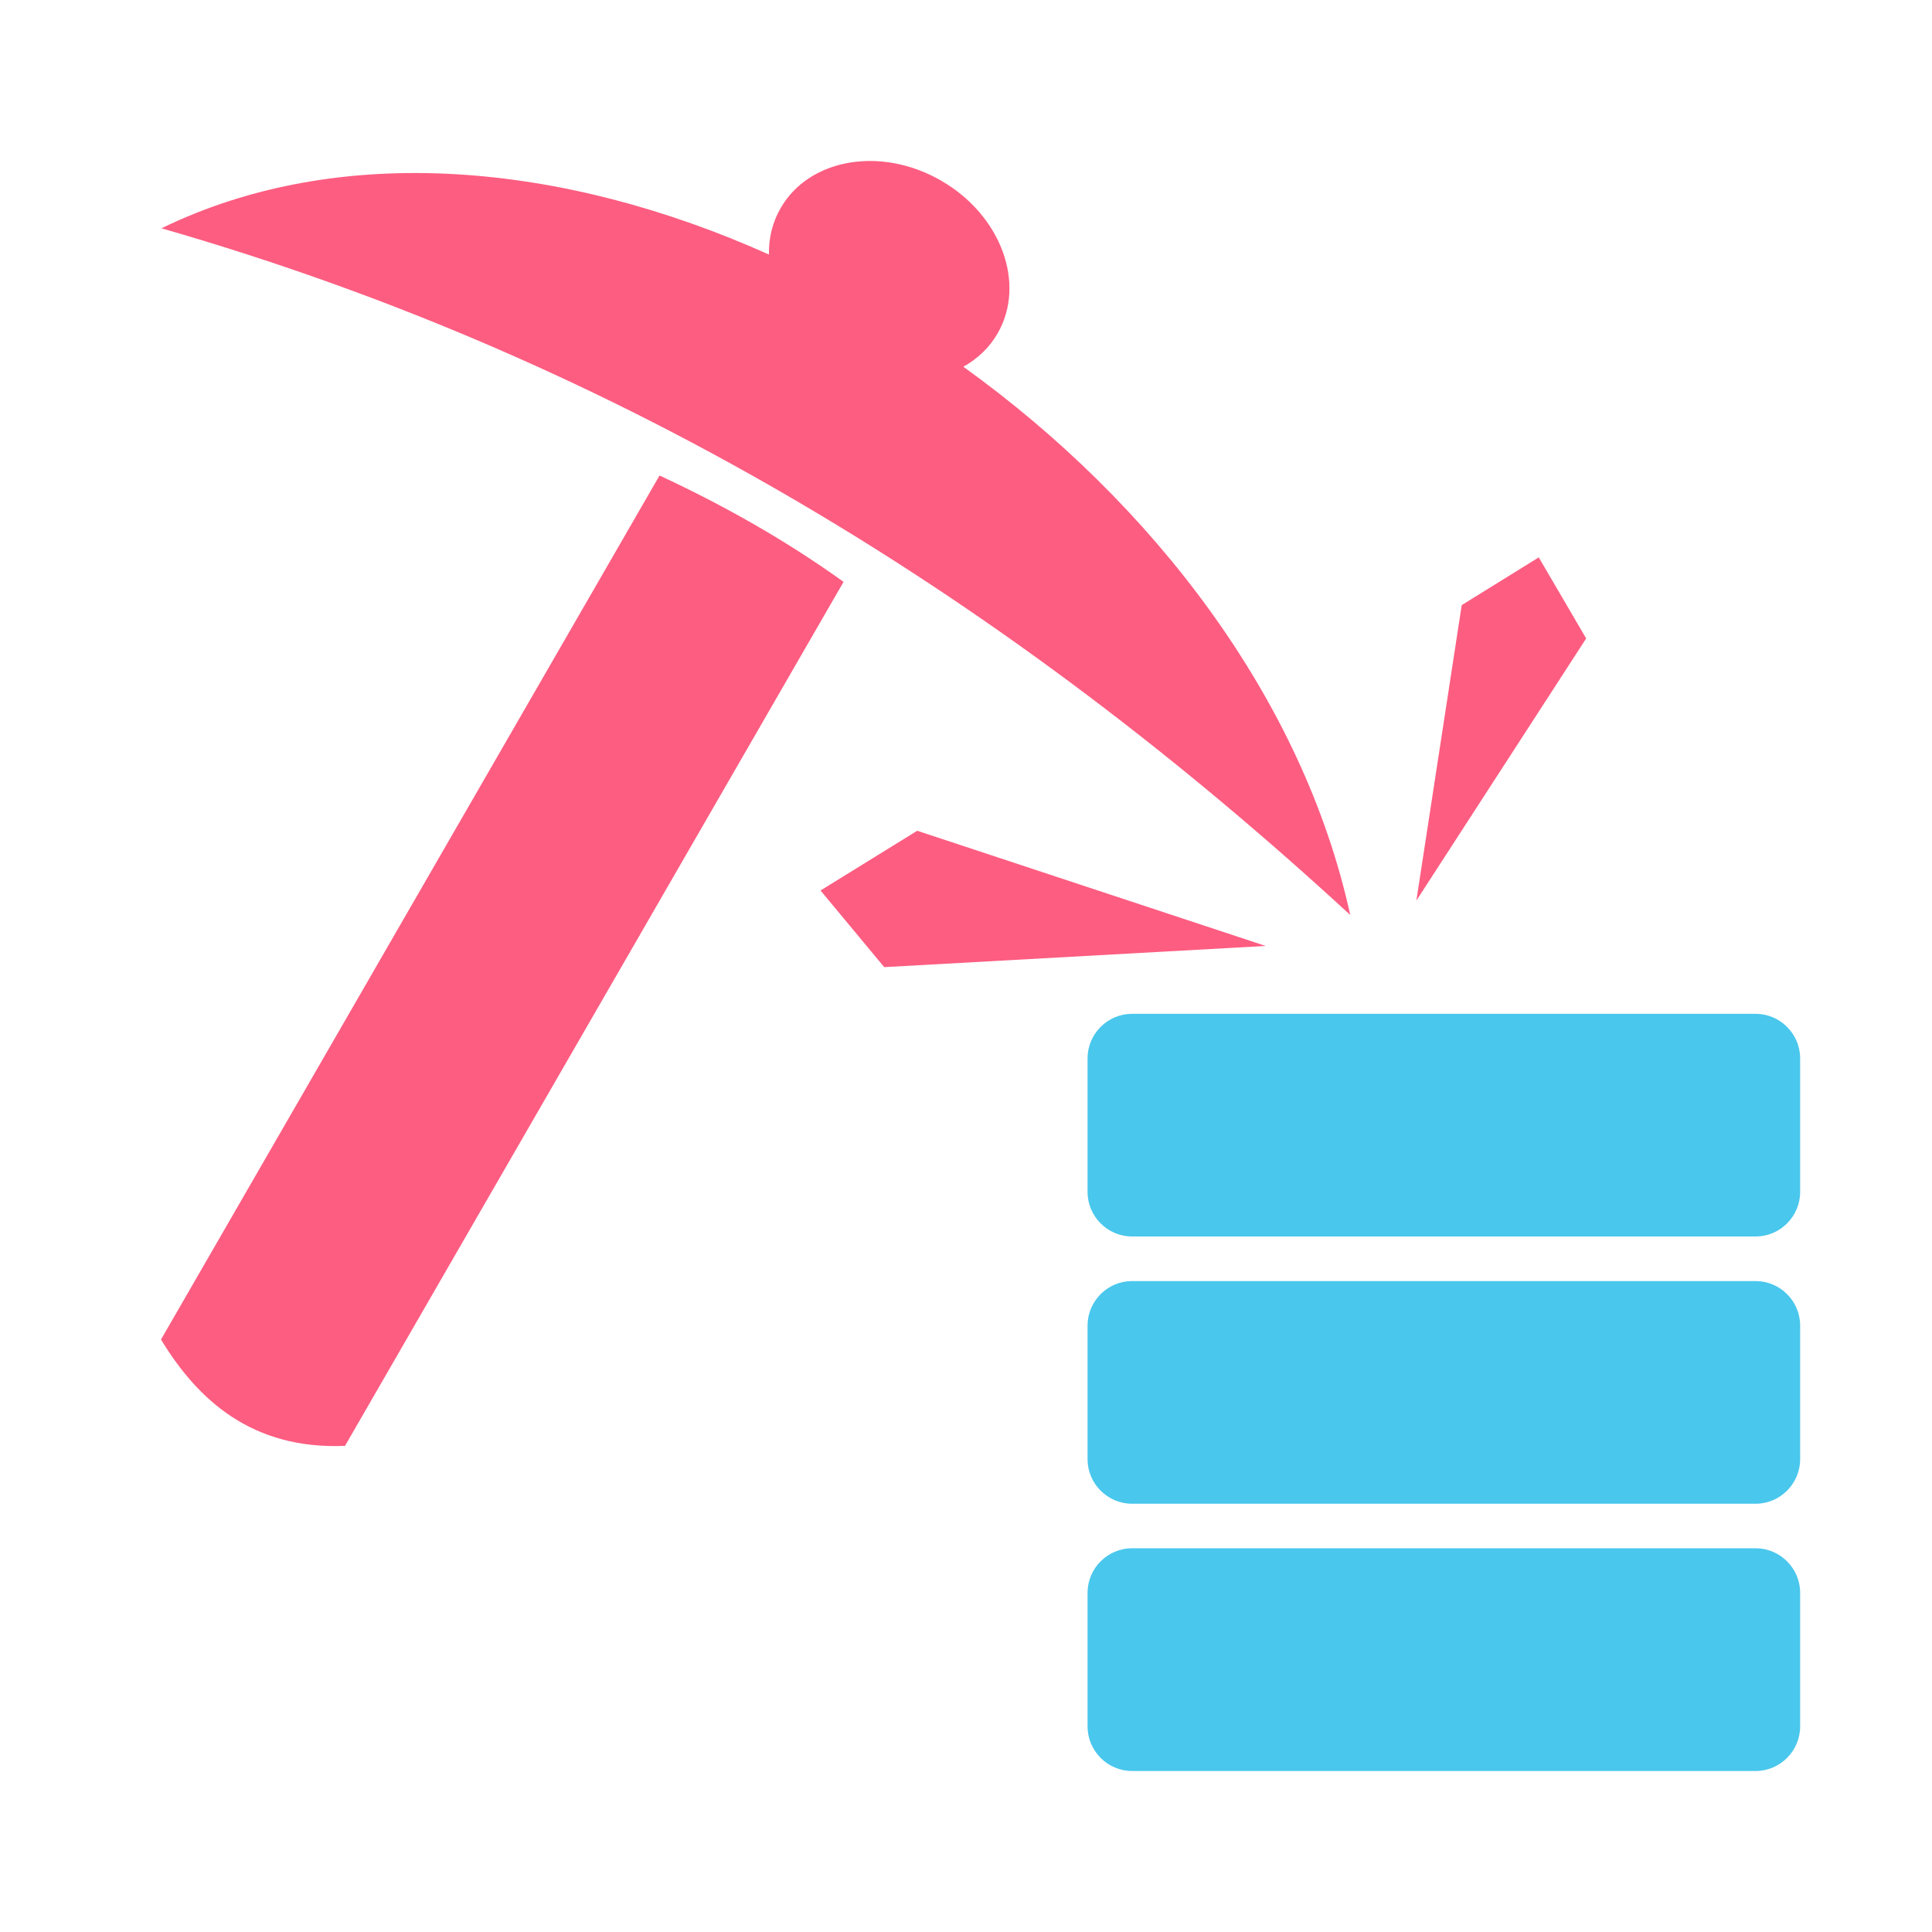 <?xml version="1.0" encoding="UTF-8"?>
<svg xmlns="http://www.w3.org/2000/svg" width="24" height="24" viewBox="0 0 24 24" fill="none">
  <path d="M19.115 6.924L18.158 7.517L17.595 11.185L17.595 11.187L19.704 7.931L19.115 6.924ZM15.723 11.751L11.394 10.32L10.193 11.062L10.984 12.014L15.723 11.751ZM11.967 4.556C12.142 4.458 12.291 4.319 12.393 4.141C12.749 3.522 12.435 2.673 11.691 2.244C10.947 1.814 10.054 1.967 9.698 2.584C9.595 2.762 9.548 2.96 9.552 3.162C7.002 2.018 4.231 1.753 2.006 2.836C7.795 4.5 12.592 7.514 16.773 11.366C16.186 8.68 14.32 6.247 11.967 4.556ZM8.193 5.907L2 16.64C2.459 17.396 3.135 18.009 4.286 17.961L10.479 7.228C9.775 6.722 9.009 6.286 8.193 5.907Z" fill="#FD5D81"></path>
  <path d="M21.809 12.594H14.063C13.759 12.594 13.51 12.843 13.51 13.147V14.807C13.51 15.111 13.759 15.36 14.063 15.36H21.809C22.113 15.36 22.362 15.111 22.362 14.807V13.147C22.362 12.843 22.113 12.594 21.809 12.594ZM21.809 15.914H14.063C13.759 15.914 13.51 16.162 13.51 16.467V18.127C13.51 18.431 13.759 18.68 14.063 18.68H21.809C22.113 18.68 22.362 18.431 22.362 18.127V16.467C22.362 16.162 22.113 15.914 21.809 15.914ZM21.809 19.233H14.063C13.759 19.233 13.51 19.482 13.51 19.786V21.446C13.51 21.751 13.759 22 14.063 22H21.809C22.113 22 22.362 21.751 22.362 21.446V19.786C22.362 19.482 22.113 19.233 21.809 19.233Z" fill="#49C7ED"></path>
</svg>
